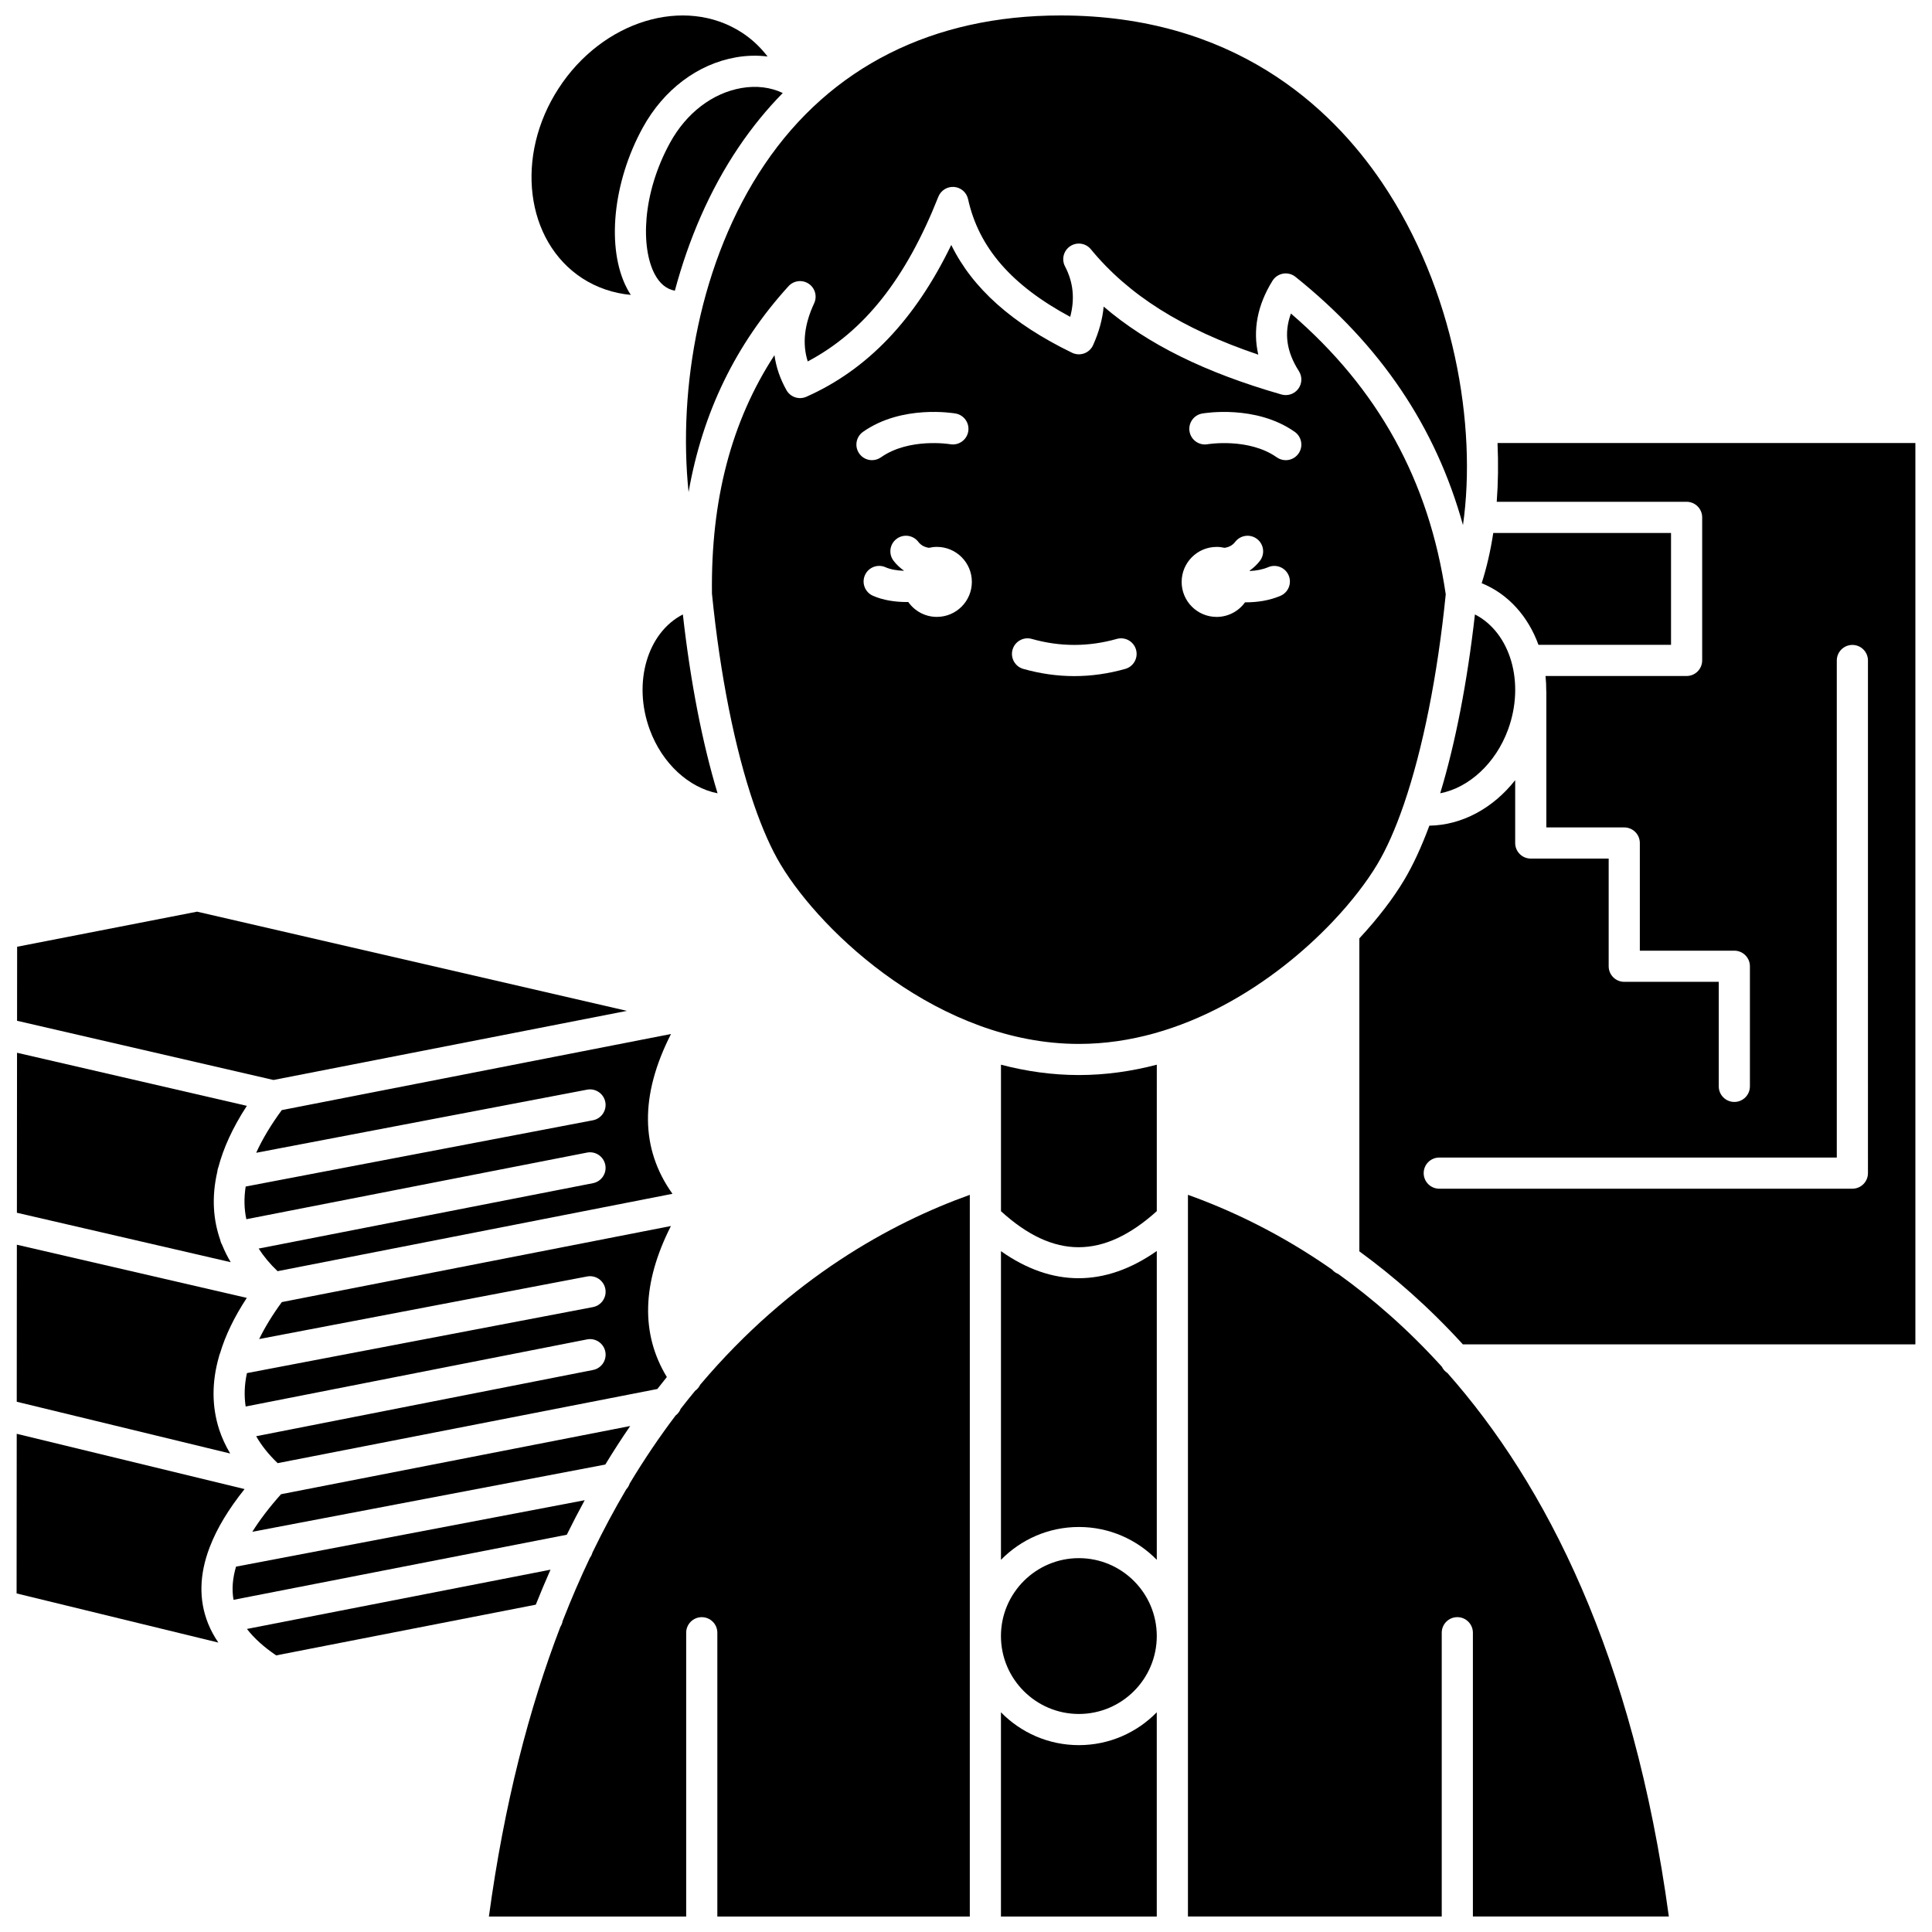 <?xml version="1.0" encoding="UTF-8"?>
<!-- Uploaded to: ICON Repo, www.iconrepo.com, Generator: ICON Repo Mixer Tools -->
<svg width="800px" height="800px" version="1.1" viewBox="144 144 512 512" xmlns="http://www.w3.org/2000/svg">
 <defs>
  <clipPath id="j">
   <path d="m284 148.09h64v74.906h-64z"/>
  </clipPath>
  <clipPath id="h">
   <path d="m325 148.09h208v135.91h-208z"/>
  </clipPath>
  <clipPath id="g">
   <path d="m148.09 385h162.91v46h-162.91z"/>
  </clipPath>
  <clipPath id="f">
   <path d="m148.09 422h61.906v57h-61.906z"/>
  </clipPath>
  <clipPath id="e">
   <path d="m148.09 473h61.906v57h-61.906z"/>
  </clipPath>
  <clipPath id="d">
   <path d="m409 597h42v54.902h-42z"/>
  </clipPath>
  <clipPath id="c">
   <path d="m504 261h147.9v240h-147.9z"/>
  </clipPath>
  <clipPath id="b">
   <path d="m458 460h129v191.9h-129z"/>
  </clipPath>
  <clipPath id="a">
   <path d="m148.09 523h60.906v57h-60.906z"/>
  </clipPath>
  <clipPath id="i">
   <path d="m273 460h129v191.9h-129z"/>
  </clipPath>
 </defs>
 <g clip-path="url(#j)">
  <path d="m298.33 217.76c3.84 2.477 8.23 3.965 12.84 4.391-0.363-0.551-0.707-1.133-1.023-1.742-5.504-10.547-3.781-28.051 4.188-42.566 5.527-10.07 14.539-16.871 24.727-18.652 2.848-0.496 5.66-0.555 8.355-0.215-1.926-2.5-4.195-4.644-6.828-6.352-15.121-9.797-36.902-3.16-48.551 14.793-11.648 17.926-8.824 40.508 6.293 50.344z"/>
 </g>
 <path d="m225.26 487.78-6.574 1.289c-2.481 3.391-4.477 6.66-6.008 9.793l86.91-16.582c2.238-0.426 4.402 1.043 4.832 3.281 0.426 2.242-1.043 4.402-3.281 4.832l-91.703 17.496c-0.66 3.082-0.77 6.016-0.332 8.852l90.465-17.785c2.234-0.441 4.41 1.02 4.848 3.254 0.441 2.238-1.016 4.41-3.254 4.848l-89.273 17.555c1.402 2.465 3.285 4.832 5.695 7.137l100.62-19.652c0.828-1.066 1.668-2.125 2.516-3.168-6.961-11.461-6.606-24.879 1.082-40.023z"/>
 <g clip-path="url(#h)">
  <path d="m326.48 274.41c3.719-21.133 12.469-39.145 26.48-54.562 1.371-1.508 3.641-1.793 5.34-0.664 1.699 1.129 2.32 3.328 1.461 5.18-2.621 5.644-3.188 10.723-1.703 15.418 14.926-7.894 25.996-21.887 34.617-43.648 0.668-1.688 2.367-2.734 4.168-2.594 1.809 0.145 3.312 1.453 3.703 3.227 2.832 12.82 11.473 22.809 27.07 31.199 1.273-4.777 0.816-9.184-1.375-13.375-0.98-1.875-0.383-4.188 1.383-5.356s4.125-0.812 5.469 0.824c9.969 12.129 24.191 21.113 44.363 27.926-1.492-6.488-0.238-13.129 3.766-19.578 0.625-1.004 1.648-1.691 2.812-1.891 1.164-0.199 2.359 0.109 3.281 0.848 22.527 18.062 37.156 39.699 44.387 65.781 3.758-26.219-2.305-62.488-21.488-90.828-13.652-20.176-39.512-44.223-85.156-44.223-33.84 0-60.949 13.637-78.402 39.434-17.312 25.586-23.008 59.566-20.176 86.883z"/>
 </g>
 <g clip-path="url(#g)">
  <path d="m310.14 411.89-113.91-26.289-47.688 9.297-0.02 19.621 67.949 15.688z"/>
 </g>
 <g clip-path="url(#f)">
  <path d="m202.88 473.95c-0.23-0.391-0.402-0.824-0.496-1.293 0-0.008 0-0.012-0.004-0.02-1.832-5.207-2.379-11.234-0.789-18.133 0.039-0.426 0.129-0.84 0.293-1.223 1.309-4.961 3.715-10.363 7.535-16.223l-60.906-14.066-0.035 42.402 56.664 13.102c-0.855-1.438-1.617-2.949-2.262-4.547z"/>
 </g>
 <path d="m543.64 337.37c4.578-12.449 0.629-25.734-8.77-30.539-2.027 17.988-5.195 34.188-9.199 47.398 7.598-1.477 14.676-7.898 17.969-16.859z"/>
 <path d="m343.87 357.38c2.16 6.254 4.508 11.578 6.996 15.719 11.031 18.383 42.246 47.551 79.051 47.551 27.598 0 52.055-16.398 67.211-32.355 0.039-0.039 0.074-0.082 0.113-0.121 5.004-5.281 8.988-10.512 11.727-15.078 2.484-4.141 4.836-9.465 6.992-15.719 0.031-0.109 0.07-0.215 0.113-0.32 4.965-14.504 8.895-33.98 11.062-55.559-4.434-30.086-17.867-54.484-41.027-74.41-1.887 5.168-1.184 10.109 2.113 15.262 0.926 1.445 0.859 3.316-0.168 4.691-1.027 1.375-2.793 1.977-4.449 1.504-20.172-5.785-35.48-13.32-47.121-23.293-0.309 3.324-1.242 6.731-2.801 10.207-0.457 1.02-1.309 1.809-2.356 2.191-1.051 0.379-2.207 0.32-3.211-0.164-15.836-7.672-26.406-17.082-32.02-28.57-9.609 19.836-22.238 33.047-38.398 40.227-1.945 0.863-4.231 0.105-5.273-1.746-1.676-2.973-2.738-6.07-3.188-9.273-11.43 17.543-16.867 38.344-16.562 63.121 0 0.012-0.004 0.02-0.004 0.031 2.164 21.672 6.106 41.23 11.09 55.789 0.039 0.102 0.078 0.207 0.109 0.316zm118.72-103.79c0.574-0.102 14.227-2.402 24.531 4.859 1.863 1.312 2.309 3.891 0.996 5.754-0.805 1.141-2.082 1.75-3.379 1.75-0.82 0-1.652-0.246-2.375-0.754-7.461-5.258-18.242-3.492-18.352-3.473-2.242 0.387-4.379-1.121-4.769-3.363-0.391-2.242 1.105-4.379 3.348-4.773zm3.836 35.344c0.719 0 1.418 0.09 2.09 0.246 1.07-0.16 2.062-0.59 2.828-1.586 1.391-1.809 3.981-2.148 5.789-0.758 1.809 1.391 2.148 3.981 0.758 5.789-0.789 1.023-1.699 1.871-2.703 2.574 0.012 0.039 0.031 0.078 0.043 0.121 1.648-0.078 3.348-0.371 4.852-1.012 2.094-0.898 4.523 0.074 5.422 2.172 0.898 2.098-0.074 4.523-2.172 5.422-2.875 1.23-6.094 1.719-9.133 1.719-0.086 0-0.168-0.008-0.25-0.008-1.684 2.344-4.426 3.875-7.531 3.875-5.121 0-9.273-4.152-9.273-9.273 0.008-5.129 4.16-9.281 9.281-9.281zm-54.09 27.234c0.621-2.195 2.906-3.469 5.098-2.848 7.488 2.121 15.039 2.121 22.527 0 2.195-0.621 4.477 0.652 5.098 2.848 0.621 2.195-0.652 4.477-2.848 5.098-4.477 1.27-9.023 1.91-13.516 1.91-4.492 0-9.035-0.645-13.516-1.91-2.188-0.621-3.465-2.906-2.844-5.098zm-20.055-8.684c-3.137 0-5.906-1.562-7.582-3.945-0.121 0-0.238 0.008-0.363 0.008-3.117 0-6.348-0.48-9.027-1.676-2.082-0.93-3.016-3.371-2.086-5.457 0.93-2.082 3.371-3.016 5.457-2.086 1.344 0.602 3.074 0.871 4.809 0.938 0.008-0.023 0.016-0.047 0.027-0.07-1.004-0.703-1.914-1.551-2.703-2.574-1.391-1.809-1.051-4.402 0.762-5.789 1.809-1.391 4.402-1.051 5.789 0.762 0.766 0.996 1.758 1.426 2.828 1.586 0.672-0.156 1.371-0.246 2.09-0.246 5.121 0 9.273 4.152 9.273 9.273 0 5.125-4.152 9.277-9.273 9.277zm-19.574-49.039c10.305-7.262 23.957-4.957 24.531-4.859 2.246 0.395 3.746 2.539 3.352 4.785-0.395 2.242-2.539 3.742-4.773 3.352-0.188-0.031-10.918-1.762-18.352 3.473-0.723 0.508-1.555 0.754-2.375 0.754-1.297 0-2.574-0.609-3.379-1.75-1.316-1.863-0.867-4.441 0.996-5.754z"/>
 <path d="m304.41 532.12c2.125-3.492 4.324-6.902 6.602-10.211l-92.539 18.074c-3.098 3.469-5.625 6.793-7.606 9.957z"/>
 <path d="m321.82 418.02-103.15 20.172c-2.902 3.961-5.156 7.723-6.781 11.309l87.695-16.73c2.238-0.43 4.402 1.043 4.832 3.281 0.426 2.242-1.043 4.402-3.281 4.832l-92.027 17.559c-0.473 3.012-0.418 5.894 0.176 8.66l90.281-17.656c2.242-0.438 4.406 1.023 4.844 3.262s-1.023 4.406-3.262 4.844l-88.598 17.328c1.324 2.062 2.984 4.059 5.008 5.992l7.152-1.398 97.504-19.105c-8.527-11.93-8.66-26.125-0.391-42.348z"/>
 <path d="m334.16 354.23c-4-13.211-7.172-29.41-9.195-47.395-9.398 4.805-13.348 18.09-8.77 30.539 3.289 8.961 10.371 15.379 17.965 16.855z"/>
 <g clip-path="url(#e)">
  <path d="m202.08 522.82c-1.969-6.094-1.977-12.574-0.055-19.289 0.02-0.098 0.047-0.191 0.074-0.285 0.012-0.039 0.016-0.074 0.027-0.109 0.012-0.043 0.031-0.082 0.047-0.125 0.047-0.137 0.09-0.277 0.152-0.406 1.41-4.727 3.742-9.559 7.078-14.652l-60.934-14.09-0.031 41.613 56.566 13.719c-1.23-2.062-2.207-4.191-2.926-6.375z"/>
 </g>
 <path d="m340.48 167.33c-7.699 1.348-14.594 6.629-18.906 14.488-7.488 13.641-7.734 27.816-4.106 34.77 1.336 2.559 3.144 4.043 5.375 4.449 3.617-13.516 9.191-26.633 16.977-38.141 3.523-5.207 7.402-9.957 11.617-14.246-3.164-1.523-6.984-2.016-10.957-1.32z"/>
 <g clip-path="url(#d)">
  <path d="m429.91 606.48c-8.082 0-15.395-3.336-20.648-8.703v54.121h41.293v-54.125c-5.246 5.367-12.562 8.707-20.645 8.707z"/>
 </g>
 <path d="m429.91 598.22c11.379 0 20.641-9.254 20.648-20.633v-0.031c-0.008-11.379-9.27-20.633-20.648-20.633-11.379 0-20.633 9.25-20.648 20.625v0.047c0.016 11.375 9.273 20.625 20.648 20.625z"/>
 <g clip-path="url(#c)">
  <path d="m540.86 261.41c0.238 5.34 0.168 10.562-0.211 15.57h50.316c2.281 0 4.129 1.848 4.129 4.129v37.91c0 2.281-1.848 4.129-4.129 4.129h-37.387c0.133 1.285 0.203 2.586 0.195 3.906 0.004 0.074 0.023 0.145 0.023 0.219v36.004h20.648c2.281 0 4.129 1.848 4.129 4.129v28.535h25.043c2.281 0 4.129 1.848 4.129 4.129v31.828c0 2.281-1.848 4.129-4.129 4.129s-4.129-1.848-4.129-4.129v-27.699h-25.043c-2.281 0-4.129-1.848-4.129-4.129v-28.535h-20.648c-2.281 0-4.129-1.848-4.129-4.129v-16.652c-5.856 7.438-14.113 11.934-22.742 12.055-2.09 5.637-4.348 10.531-6.754 14.535-2.793 4.66-6.805 9.957-11.801 15.336v82.938c9.121 6.652 18.41 14.758 27.434 24.652h119.92v-238.86zm98.168 193.48c0 2.281-1.848 4.129-4.129 4.129h-109.48c-2.281 0-4.129-1.848-4.129-4.129s1.848-4.129 4.129-4.129h105.35v-131.72c0-2.281 1.848-4.129 4.129-4.129s4.129 1.848 4.129 4.129z"/>
 </g>
 <g clip-path="url(#b)">
  <path d="m526.11 506.2c-9-9.938-18.312-18.02-27.492-24.605-0.625-0.242-1.164-0.637-1.598-1.133-13.57-9.496-26.789-15.734-38.203-19.824v6.227 0.012 110.66 0.031 0.031 74.297h67.258v-75.207c0-2.281 1.848-4.129 4.129-4.129s4.129 1.848 4.129 4.129v75.207h51.93c-9.422-69.371-32.629-114.57-58.672-144.03-0.637-0.402-1.145-0.98-1.48-1.664z"/>
 </g>
 <path d="m551.71 314.89h35.129v-29.652h-47.109c-0.723 4.75-1.754 9.219-3.07 13.316 7.133 2.891 12.355 8.91 15.051 16.336z"/>
 <g clip-path="url(#a)">
  <path d="m199.09 574.1c-2.41-6.094-2.273-12.789 0.414-19.898 0.047-0.133 0.098-0.266 0.156-0.395 1.832-4.773 4.902-9.863 9.152-15.188l-60.379-14.645-0.035 42.301 53.469 13.023c-1.078-1.582-1.969-3.211-2.656-4.891-0.043-0.102-0.082-0.203-0.121-0.309z"/>
 </g>
 <path d="m289.89 559.98-80.449 15.707c1.883 2.445 4.473 4.789 7.746 7.008l68.805-13.441c1.254-3.144 2.555-6.234 3.898-9.273z"/>
 <g clip-path="url(#i)">
  <path d="m401.01 577.57v-0.047-116.88c-20.766 7.445-47.492 21.984-71.457 50.332-0.285 0.594-0.699 1.133-1.27 1.547-0.016 0.012-0.035 0.016-0.051 0.031-1.285 1.555-2.562 3.144-3.832 4.781-0.277 0.711-0.75 1.324-1.359 1.785-4.18 5.531-8.25 11.516-12.152 18.004-0.191 0.582-0.5 1.113-0.922 1.555-3.106 5.262-6.102 10.848-8.965 16.773-0.137 0.504-0.363 0.973-0.672 1.387-2.519 5.301-4.93 10.879-7.219 16.734-0.098 0.562-0.305 1.09-0.609 1.559-8.281 21.566-14.887 46.93-18.938 76.77h52.281v-75.207c0-2.281 1.848-4.129 4.129-4.129s4.129 1.848 4.129 4.129v75.207h66.906v-74.281-0.047z"/>
 </g>
 <path d="m298.95 541.57-92.402 17.605c-0.926 3.148-1.148 6.059-0.66 8.793l88.316-17.246c1.531-3.109 3.113-6.16 4.746-9.152z"/>
 <path d="m450.56 464.97v-10.086l0.004-28.727c-6.633 1.738-13.539 2.742-20.648 2.742s-14.016-1.004-20.648-2.742v38.824c13.961 12.734 27.152 12.73 41.293-0.012z"/>
 <path d="m450.56 557.37v-81.844c-6.852 4.809-13.797 7.215-20.723 7.215-6.906 0-13.797-2.394-20.57-7.168v81.797c5.25-5.363 12.562-8.703 20.648-8.703 8.078 0 15.395 3.336 20.645 8.703z"/>
</svg>